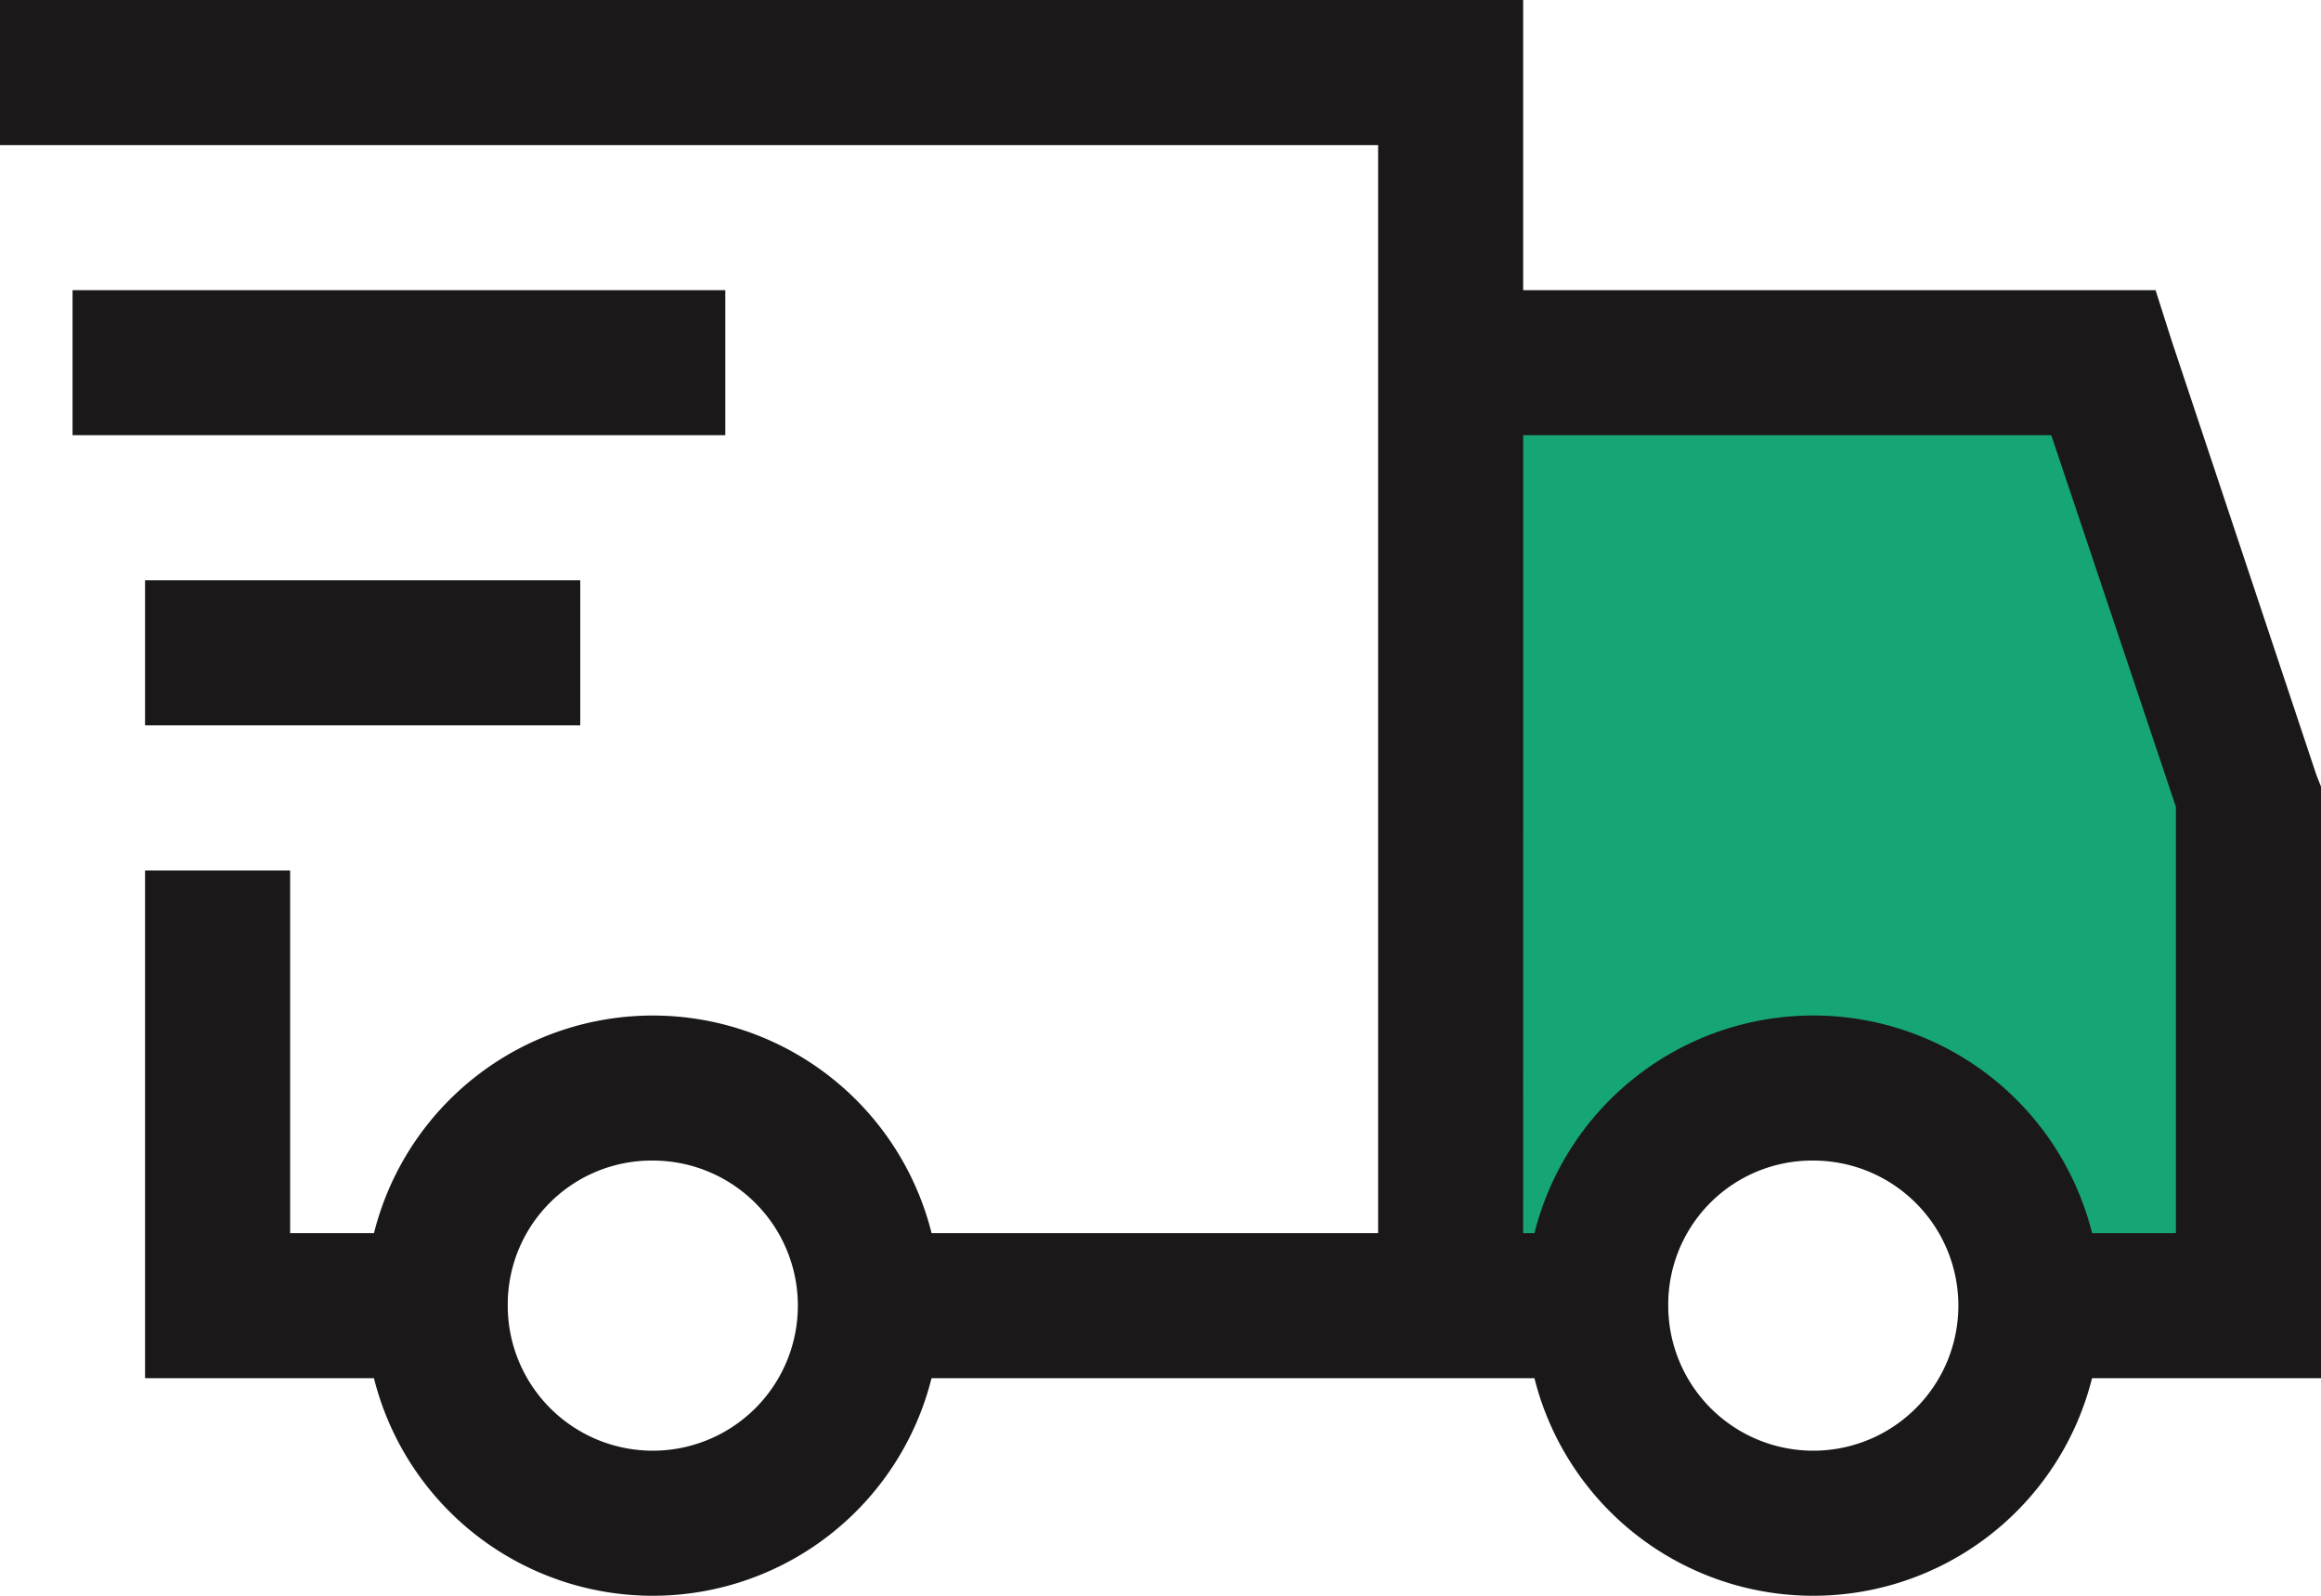 <svg viewBox="0 0 54 37.125" height="37.125" width="54" xmlns="http://www.w3.org/2000/svg">
  <g transform="translate(-388 -3141)" data-sanitized-data-name="Group 203" data-name="Group 203" id="Group_203">
    <path fill="#16a675" transform="translate(422 3149)" d="M0,0H14.159L18.91,10.592v12.13L8.6,17.769-.5,21.913Z" data-sanitized-data-name="Path 518" data-name="Path 518" id="Path_518"></path>
    <path fill="#1a1818" transform="translate(388 3135)" d="M0,6V9.375H32.063V34.688H21.674a6.687,6.687,0,0,0-12.973,0H6.75V26.25H3.375V38.063H8.7a6.687,6.687,0,0,0,12.973,0H35.7a6.687,6.687,0,0,0,12.973,0H54V24.3l-.105-.264L50.52,13.91l-.369-1.16H35.438V6Zm1.688,6.75v3.375H16.875V12.75Zm33.75,3.375H47.725l2.9,8.648v9.914H48.674a6.687,6.687,0,0,0-12.973,0h-.264ZM3.375,19.5v3.375H13.5V19.5ZM15.188,33a3.375,3.375,0,1,1-3.375,3.375A3.348,3.348,0,0,1,15.188,33Zm27,0a3.375,3.375,0,1,1-3.375,3.375A3.348,3.348,0,0,1,42.188,33Z" id="shipping-fast-solid"></path>
  </g>
</svg>
